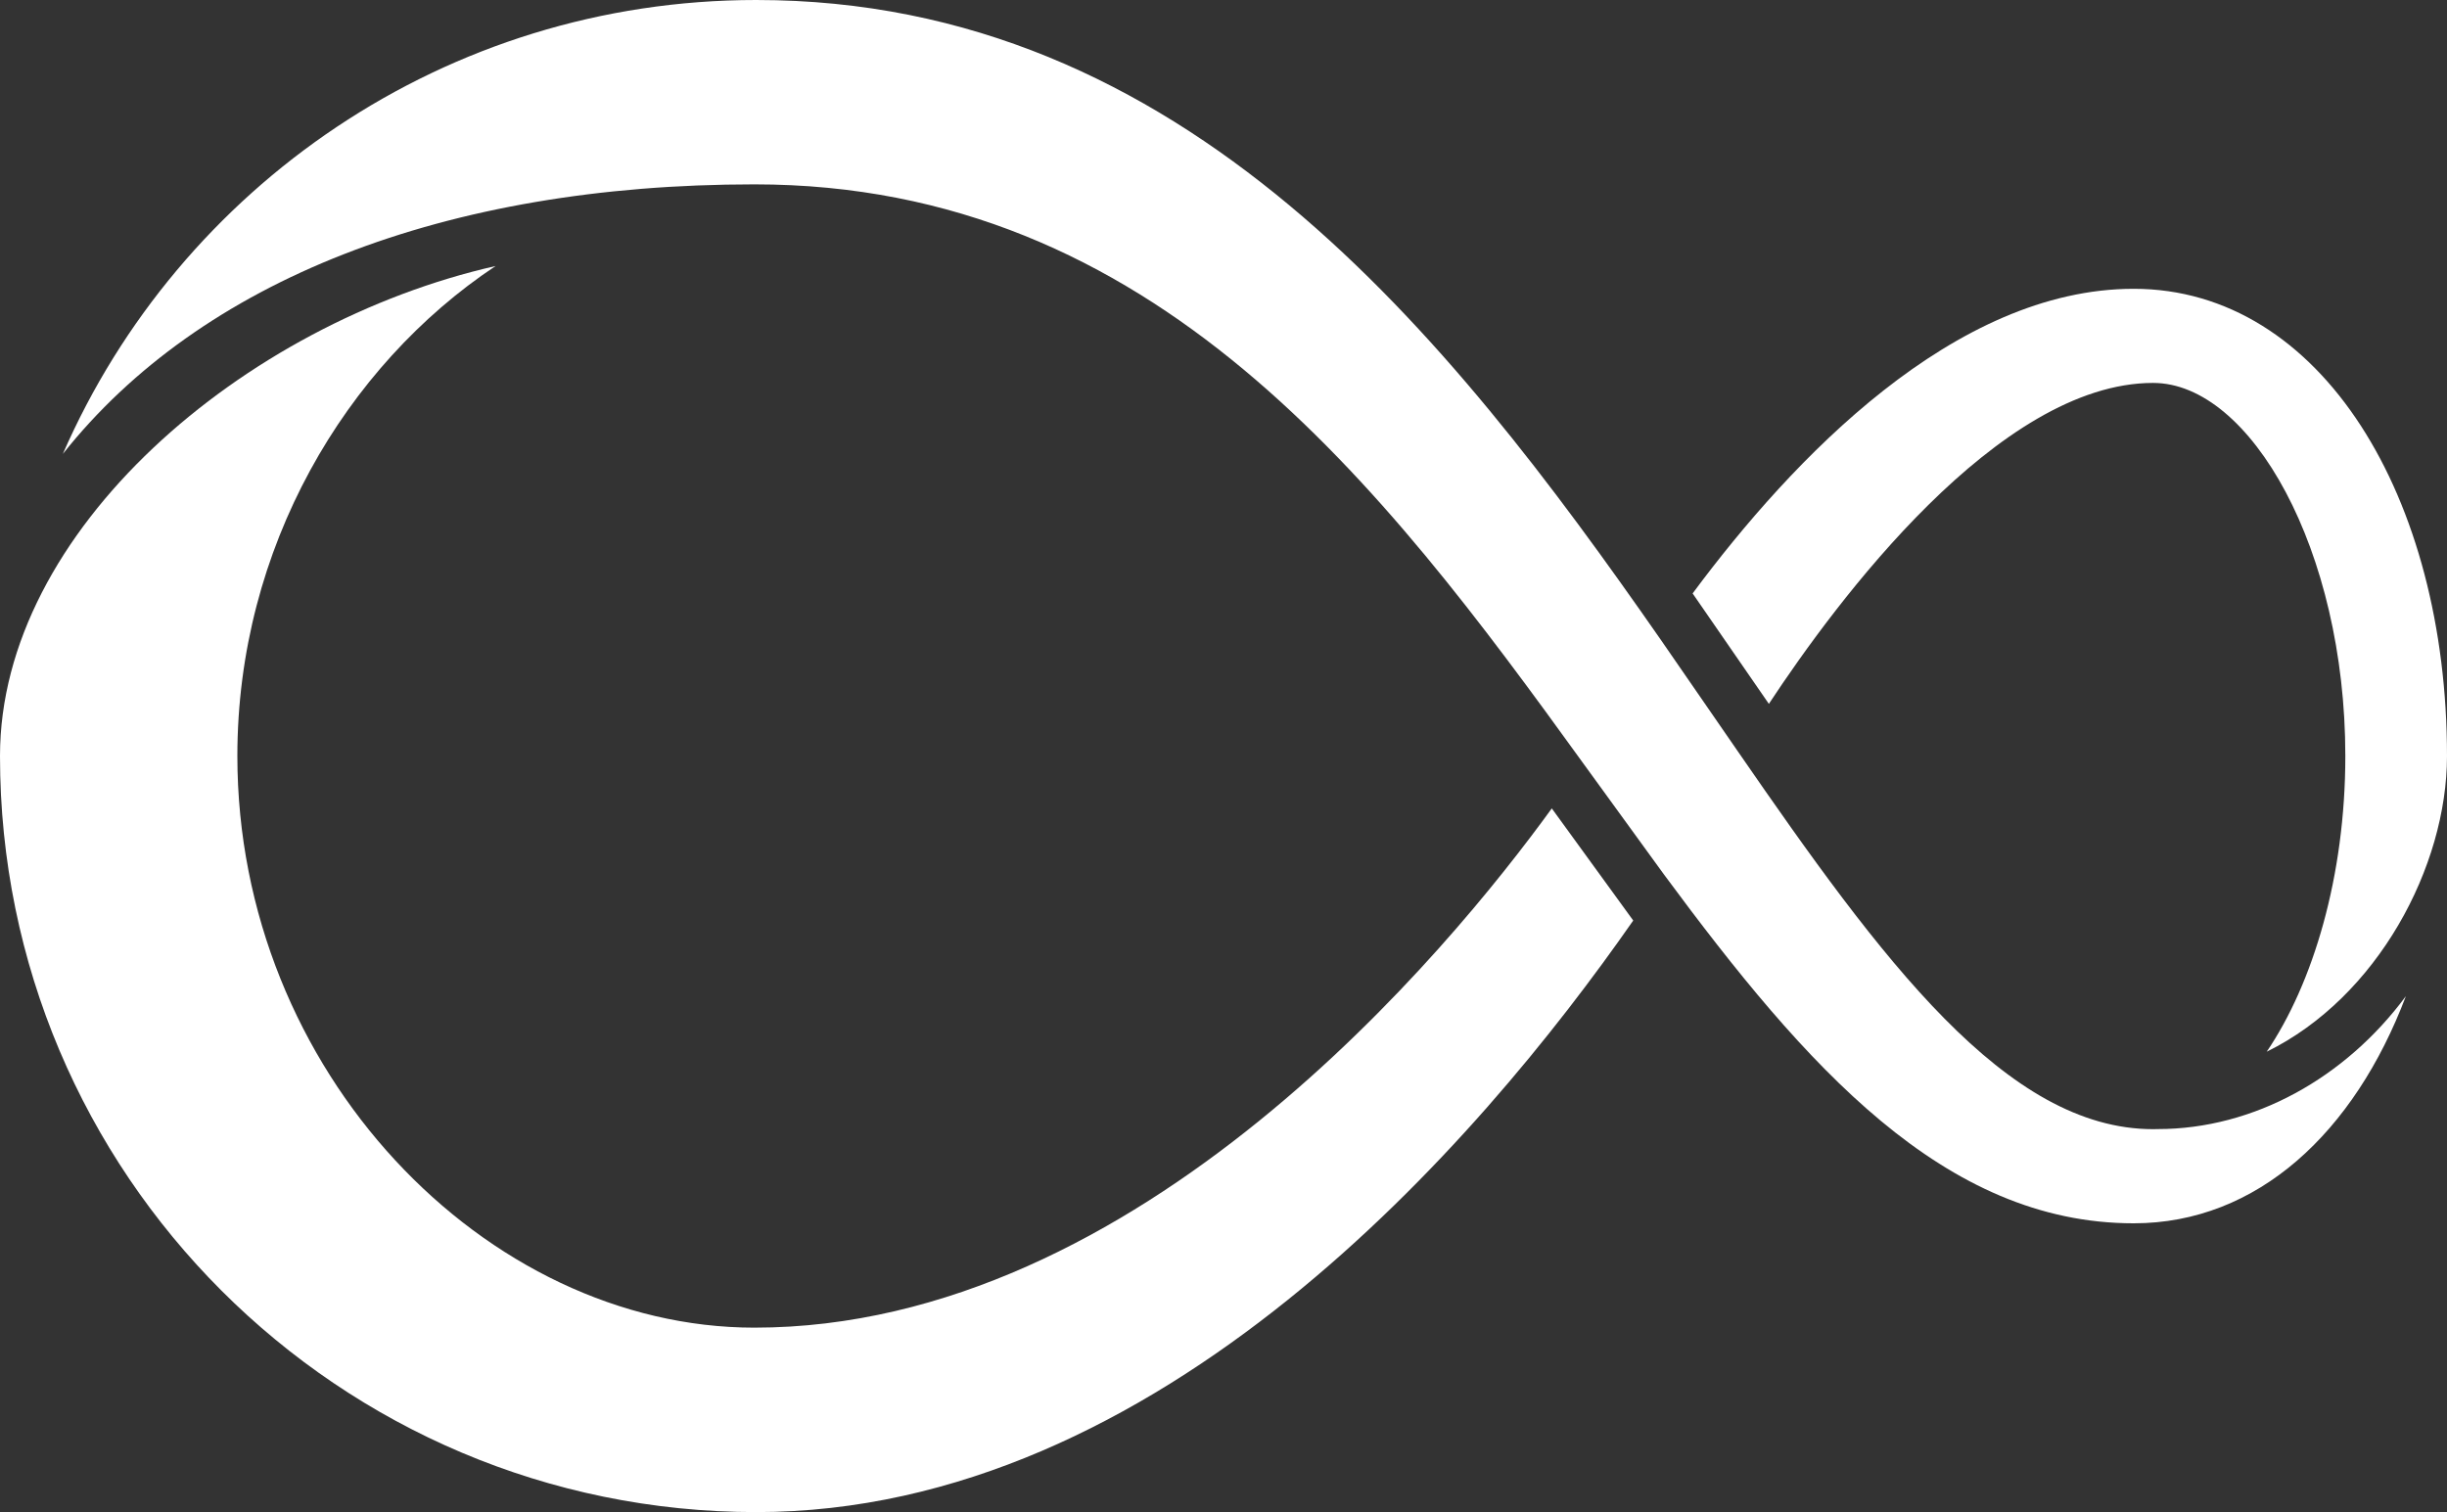 <svg xmlns="http://www.w3.org/2000/svg" preserveAspectRatio="xMidYMid meet" data-bbox="0 0 274.511 169.659" viewBox="0 0 274.511 169.659" data-type="color" aria-hidden="true" aria-label=""><rect x="0" y="0" width="274.511" height="169.659" fill="#333333" stroke="none"/><g><path d="M84.636 148.964c-30.14 0-58.008-28.713-58.008-64.14 0-23.331 12.096-43.753 28.967-54.977C27.297 36.276 0 59.53 0 84.824c0 46.854 37.98 84.835 84.835 84.835 45.256 0 80.957-41.365 98.385-66.376l-9.136-12.58c-11.483 15.835-46.274 58.26-89.448 58.26Z" fill="#ffffff" data-color="1"></path><path d="M241.545 42.965c10.936 0 21.56 18.745 21.56 41.86 0 13.505-3.623 25.52-8.818 33.177 12.42-6.098 20.224-20.754 20.224-33.178 0-28.952-14.075-52.42-35.145-52.42-20.113 0-38.258 19.049-49.483 34.179l8.554 12.391c7.586-11.51 25.767-36.01 43.108-36.01" fill="#ffffff" data-color="1"></path><path fill="#ffffff" d="M186.697 98.159v-.003l-.001.005z" data-color="1"></path><path d="M242.056 126.684c-.167.01-.345.01-.512.01-16.477 0-30.453-19.006-46.521-42.292l-8.78-12.719C162.427 37.49 132.872 0 84.836 0 50.036 0 20.133 20.957 7.05 50.932c15.418-19.447 42.816-30.246 77.584-30.247h.003c44.924 0 70.44 33.767 92.97 64.954l9.09 12.517c15.89 21.511 31.39 39.1 52.67 39.1 13.895 0 24.75-10.222 30.53-25.485-6.785 9.169-17.056 14.913-27.84 14.913Z" fill="#ffffff" data-color="1"></path><path fill="#ffffff" d="M186.243 71.68v.003l.003-.008z" data-color="1"></path></g></svg>
